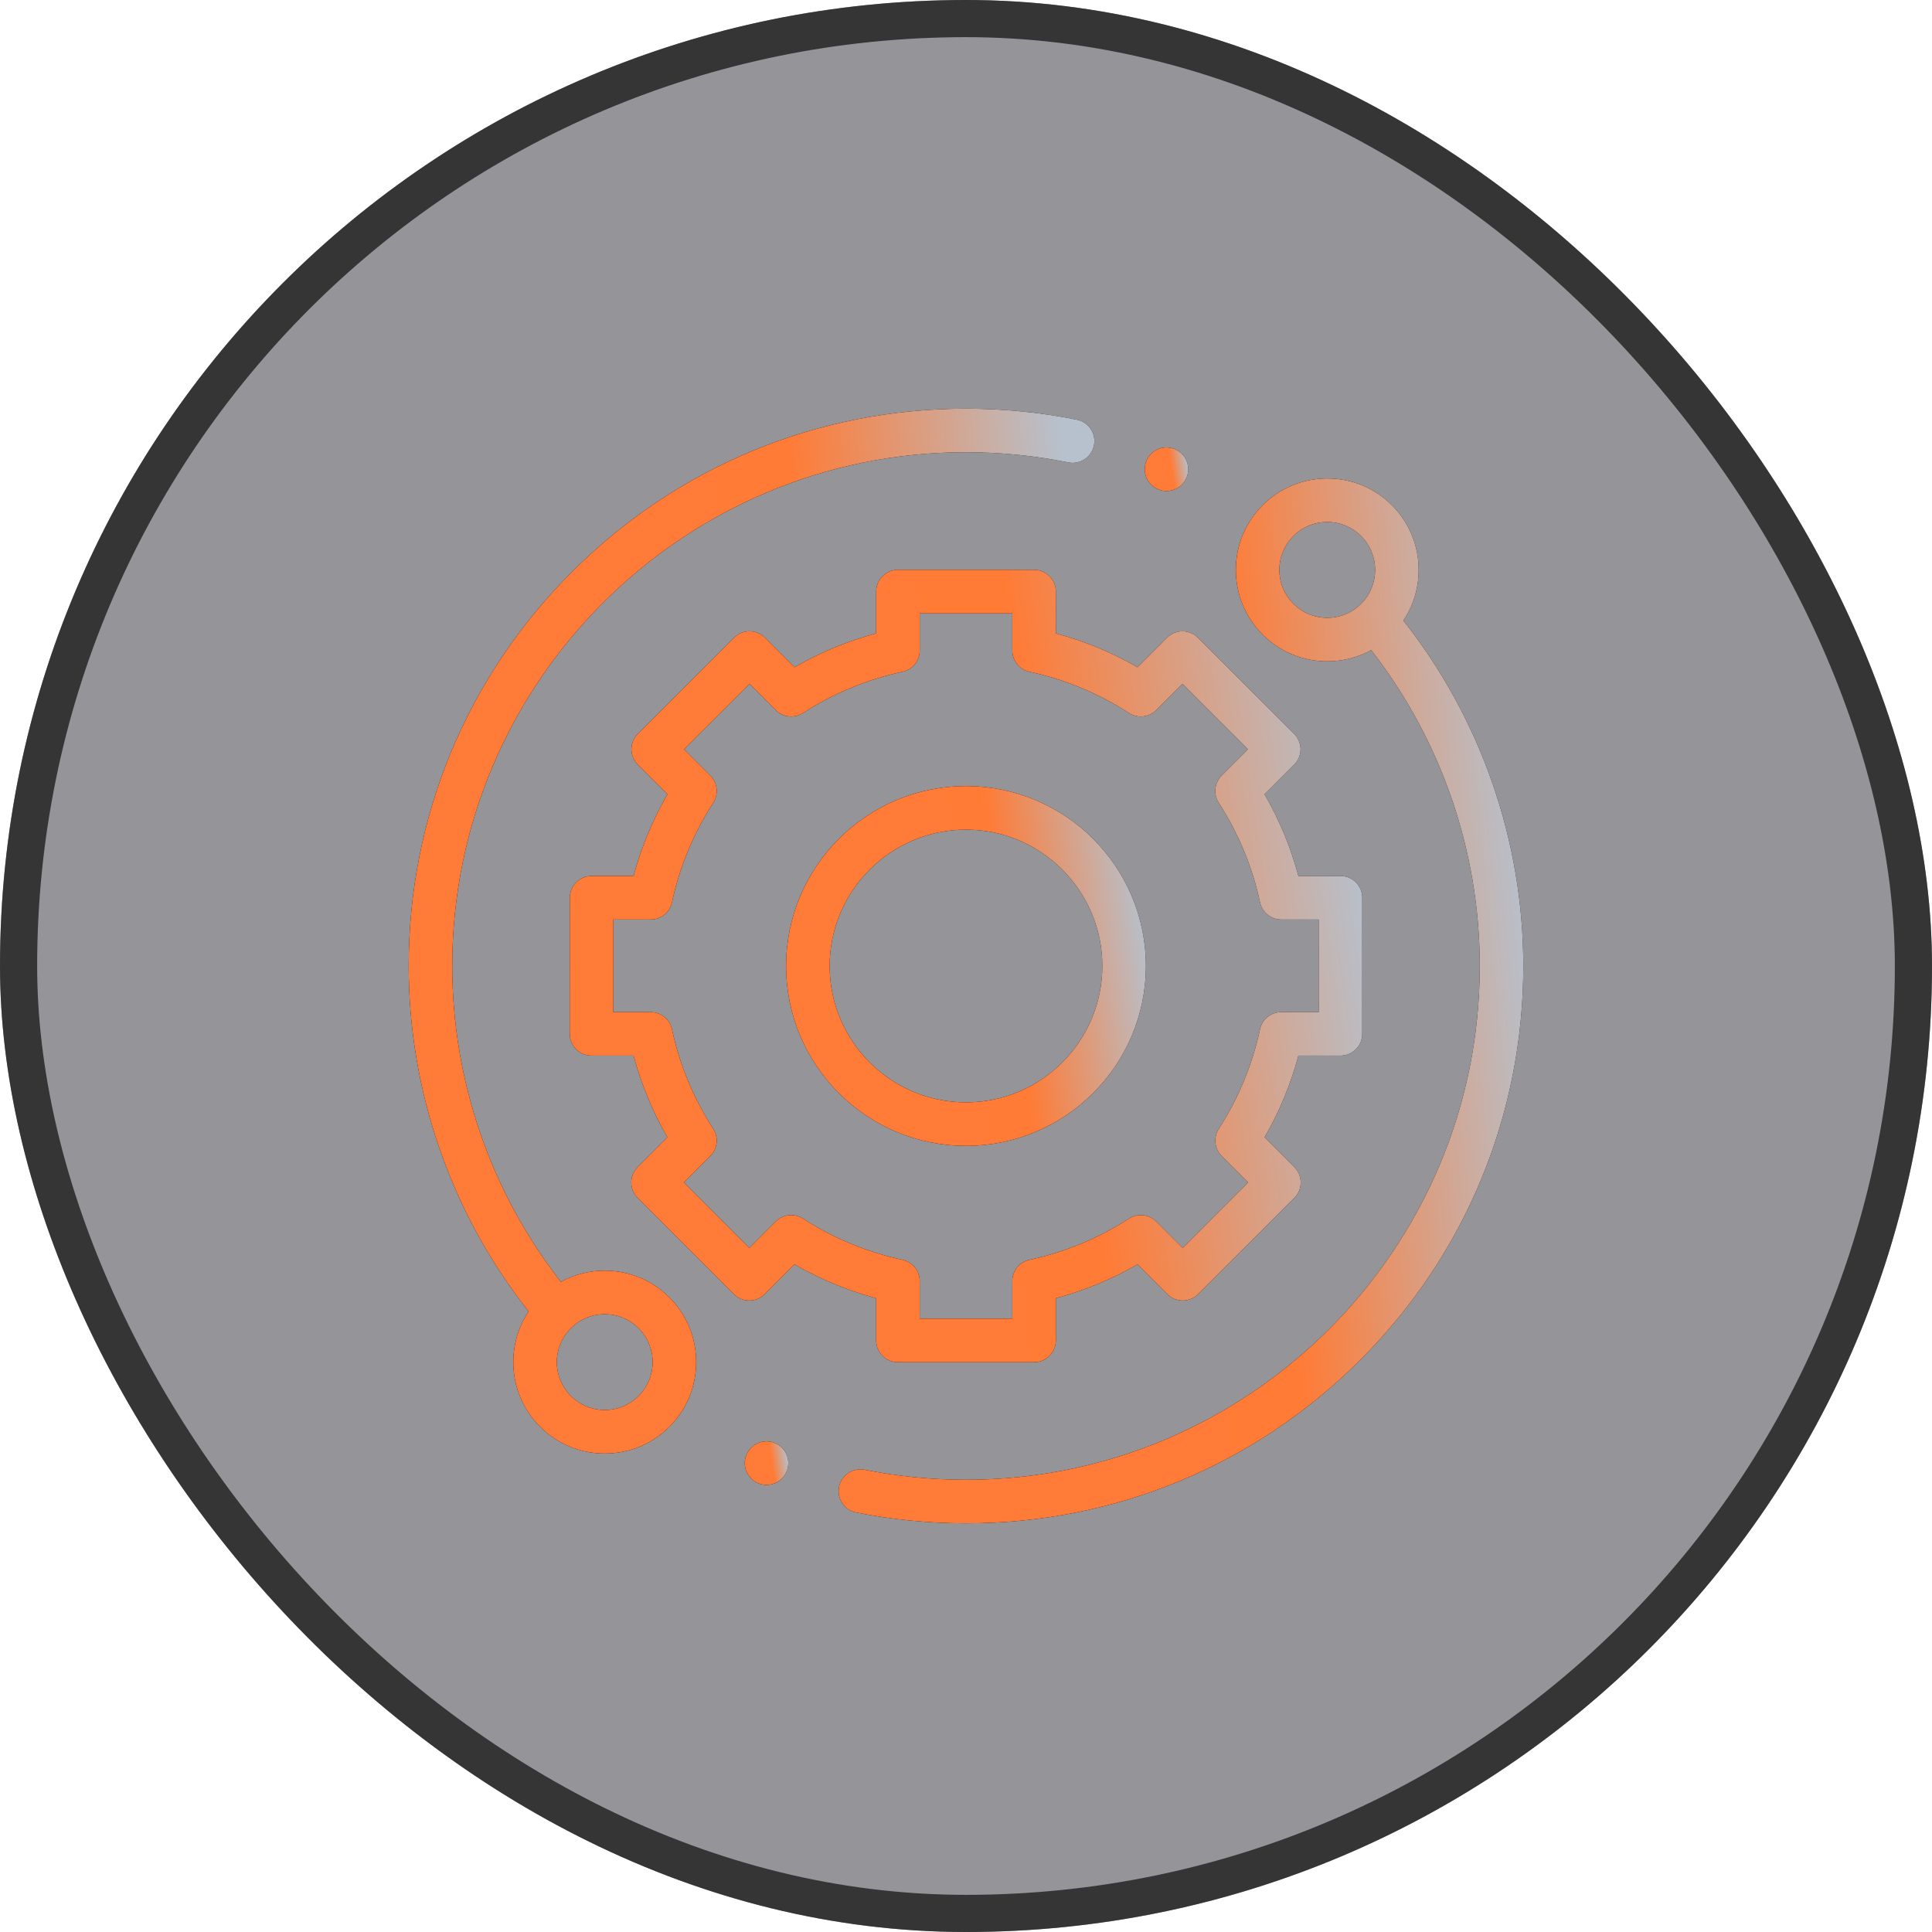 <?xml version="1.0" encoding="UTF-8"?> <svg xmlns="http://www.w3.org/2000/svg" width="52" height="52" viewBox="0 0 52 52" fill="none"> <g filter="url(#filter0_b_3512_3954)"> <rect width="52" height="52" rx="26" fill="#2D2D34" fill-opacity="0.5"></rect> <rect x="0.5" y="0.5" width="51" height="51" rx="25.5" stroke="#353535"></rect> </g> <g clip-path="url(#clip0_3512_3954)"> <path d="M16.276 34.2C15.856 34.2 15.453 34.305 15.095 34.502C13.208 32.083 12.172 29.078 12.172 26C12.172 18.375 18.375 12.172 26 12.172C26.927 12.172 27.854 12.264 28.754 12.446C29.071 12.51 29.38 12.305 29.444 11.988C29.508 11.671 29.303 11.362 28.986 11.297C28.009 11.1 27.005 11 26 11C21.993 11 18.227 12.56 15.393 15.393C12.56 18.227 11 21.993 11 26C11 29.37 12.144 32.659 14.228 35.296C13.96 35.697 13.816 36.168 13.816 36.661C13.816 37.318 14.072 37.936 14.537 38.401C15.001 38.866 15.619 39.122 16.276 39.122C16.934 39.122 17.552 38.866 18.017 38.401C18.482 37.936 18.737 37.318 18.737 36.661C18.737 36.004 18.482 35.386 18.017 34.921C17.552 34.456 16.934 34.2 16.276 34.2ZM17.188 37.572C16.945 37.816 16.621 37.95 16.276 37.95C15.932 37.95 15.608 37.816 15.365 37.572C15.121 37.329 14.987 37.005 14.987 36.661C14.987 36.317 15.121 35.993 15.365 35.749C15.608 35.506 15.932 35.372 16.276 35.372C16.621 35.372 16.944 35.506 17.188 35.749C17.431 35.993 17.566 36.317 17.566 36.661C17.566 37.005 17.431 37.329 17.188 37.572Z" fill="black"></path> <path d="M16.276 34.2C15.856 34.2 15.453 34.305 15.095 34.502C13.208 32.083 12.172 29.078 12.172 26C12.172 18.375 18.375 12.172 26 12.172C26.927 12.172 27.854 12.264 28.754 12.446C29.071 12.51 29.38 12.305 29.444 11.988C29.508 11.671 29.303 11.362 28.986 11.297C28.009 11.1 27.005 11 26 11C21.993 11 18.227 12.56 15.393 15.393C12.56 18.227 11 21.993 11 26C11 29.37 12.144 32.659 14.228 35.296C13.96 35.697 13.816 36.168 13.816 36.661C13.816 37.318 14.072 37.936 14.537 38.401C15.001 38.866 15.619 39.122 16.276 39.122C16.934 39.122 17.552 38.866 18.017 38.401C18.482 37.936 18.737 37.318 18.737 36.661C18.737 36.004 18.482 35.386 18.017 34.921C17.552 34.456 16.934 34.2 16.276 34.2ZM17.188 37.572C16.945 37.816 16.621 37.95 16.276 37.95C15.932 37.95 15.608 37.816 15.365 37.572C15.121 37.329 14.987 37.005 14.987 36.661C14.987 36.317 15.121 35.993 15.365 35.749C15.608 35.506 15.932 35.372 16.276 35.372C16.621 35.372 16.944 35.506 17.188 35.749C17.431 35.993 17.566 36.317 17.566 36.661C17.566 37.005 17.431 37.329 17.188 37.572Z" fill="url(#paint0_linear_3512_3954)"></path> <path d="M37.772 16.703C38.409 15.748 38.306 14.441 37.464 13.599C36.999 13.134 36.381 12.878 35.724 12.878C35.066 12.878 34.448 13.134 33.983 13.599C33.519 14.063 33.263 14.681 33.263 15.339C33.263 15.996 33.519 16.614 33.983 17.079C34.448 17.544 35.066 17.8 35.724 17.8C36.144 17.8 36.547 17.695 36.906 17.498C38.792 19.917 39.828 22.922 39.828 26C39.828 33.625 33.625 39.828 26 39.828C25.082 39.828 24.164 39.738 23.272 39.559C22.955 39.496 22.646 39.702 22.583 40.019C22.519 40.336 22.725 40.645 23.042 40.708C24.01 40.902 25.005 41 26 41C30.006 41 33.773 39.44 36.607 36.607C39.44 33.773 41 30.006 41 26C41 22.629 39.855 19.34 37.772 16.703ZM34.812 16.25C34.569 16.007 34.434 15.683 34.434 15.339C34.434 14.995 34.569 14.671 34.812 14.428C35.055 14.184 35.379 14.05 35.724 14.05C36.068 14.05 36.392 14.184 36.635 14.428C37.138 14.93 37.138 15.748 36.635 16.25C36.392 16.494 36.068 16.628 35.724 16.628C35.379 16.628 35.055 16.494 34.812 16.25Z" fill="black"></path> <path d="M37.772 16.703C38.409 15.748 38.306 14.441 37.464 13.599C36.999 13.134 36.381 12.878 35.724 12.878C35.066 12.878 34.448 13.134 33.983 13.599C33.519 14.063 33.263 14.681 33.263 15.339C33.263 15.996 33.519 16.614 33.983 17.079C34.448 17.544 35.066 17.8 35.724 17.8C36.144 17.8 36.547 17.695 36.906 17.498C38.792 19.917 39.828 22.922 39.828 26C39.828 33.625 33.625 39.828 26 39.828C25.082 39.828 24.164 39.738 23.272 39.559C22.955 39.496 22.646 39.702 22.583 40.019C22.519 40.336 22.725 40.645 23.042 40.708C24.01 40.902 25.005 41 26 41C30.006 41 33.773 39.44 36.607 36.607C39.44 33.773 41 30.006 41 26C41 22.629 39.855 19.34 37.772 16.703ZM34.812 16.25C34.569 16.007 34.434 15.683 34.434 15.339C34.434 14.995 34.569 14.671 34.812 14.428C35.055 14.184 35.379 14.05 35.724 14.05C36.068 14.05 36.392 14.184 36.635 14.428C37.138 14.93 37.138 15.748 36.635 16.25C36.392 16.494 36.068 16.628 35.724 16.628C35.379 16.628 35.055 16.494 34.812 16.25Z" fill="url(#paint1_linear_3512_3954)"></path> <path d="M23.582 36.078C23.582 36.402 23.845 36.664 24.168 36.664H27.832C28.155 36.664 28.418 36.402 28.418 36.078V34.942C29.188 34.735 29.925 34.429 30.617 34.031L31.419 34.833C31.529 34.943 31.678 35.004 31.833 35.004C31.988 35.004 32.138 34.943 32.248 34.833L34.837 32.241C35.066 32.012 35.066 31.641 34.837 31.413L34.036 30.611C34.435 29.919 34.74 29.183 34.947 28.412H36.079C36.403 28.412 36.665 28.15 36.665 27.826V24.163C36.665 23.839 36.403 23.577 36.079 23.577H34.947C34.74 22.807 34.435 22.07 34.036 21.378L34.833 20.581C34.943 20.471 35.004 20.322 35.004 20.167C35.004 20.011 34.942 19.862 34.833 19.752L32.241 17.163C32.012 16.934 31.641 16.934 31.412 17.163L30.617 17.959C29.925 17.56 29.188 17.255 28.418 17.047V15.922C28.418 15.598 28.155 15.336 27.832 15.336H24.168C23.845 15.336 23.582 15.598 23.582 15.922V17.047C22.812 17.255 22.075 17.56 21.383 17.959L20.587 17.163C20.359 16.934 19.988 16.934 19.759 17.163L17.167 19.752C17.057 19.862 16.995 20.011 16.995 20.167C16.995 20.322 17.057 20.471 17.167 20.581L17.964 21.378C17.565 22.07 17.26 22.806 17.052 23.577H15.923C15.599 23.577 15.337 23.839 15.337 24.163L15.335 27.826C15.335 27.982 15.396 28.131 15.506 28.241C15.616 28.351 15.765 28.412 15.921 28.412H17.052C17.26 29.183 17.565 29.919 17.964 30.611L17.163 31.413C16.934 31.641 16.934 32.012 17.163 32.241L19.752 34.833C19.862 34.942 20.011 35.004 20.167 35.004H20.167C20.322 35.004 20.471 34.943 20.581 34.833L21.383 34.031C22.075 34.429 22.812 34.735 23.582 34.942V36.078ZM21.613 32.798C21.381 32.649 21.076 32.681 20.88 32.876L20.167 33.59L18.406 31.827L19.118 31.114C19.314 30.919 19.346 30.614 19.196 30.382C18.665 29.56 18.291 28.659 18.086 27.703C18.028 27.433 17.79 27.241 17.514 27.241H16.507L16.508 24.749H17.514C17.79 24.749 18.028 24.556 18.086 24.286C18.291 23.331 18.665 22.43 19.196 21.608C19.346 21.376 19.314 21.071 19.118 20.875L18.41 20.167L20.173 18.406L20.88 19.113C21.076 19.309 21.381 19.341 21.613 19.191C22.435 18.66 23.336 18.287 24.291 18.081C24.561 18.023 24.754 17.785 24.754 17.509V16.508H27.246V17.508C27.246 17.785 27.439 18.023 27.709 18.081C28.664 18.287 29.565 18.66 30.387 19.191C30.619 19.341 30.924 19.309 31.119 19.113L31.827 18.406L33.589 20.167L32.881 20.875C32.686 21.071 32.654 21.376 32.803 21.608C33.335 22.43 33.708 23.331 33.913 24.286C33.971 24.556 34.21 24.749 34.486 24.749H35.493V27.241H34.486C34.21 27.241 33.971 27.433 33.913 27.703C33.708 28.659 33.335 29.56 32.803 30.382C32.654 30.614 32.686 30.919 32.881 31.114L33.594 31.827L31.833 33.59L31.119 32.876C30.924 32.681 30.619 32.649 30.387 32.798C29.565 33.33 28.664 33.703 27.709 33.908C27.439 33.967 27.246 34.205 27.246 34.481V35.492H24.754V34.481C24.754 34.205 24.561 33.967 24.291 33.908C23.336 33.703 22.435 33.33 21.613 32.798Z" fill="black"></path> <path d="M23.582 36.078C23.582 36.402 23.845 36.664 24.168 36.664H27.832C28.155 36.664 28.418 36.402 28.418 36.078V34.942C29.188 34.735 29.925 34.429 30.617 34.031L31.419 34.833C31.529 34.943 31.678 35.004 31.833 35.004C31.988 35.004 32.138 34.943 32.248 34.833L34.837 32.241C35.066 32.012 35.066 31.641 34.837 31.413L34.036 30.611C34.435 29.919 34.74 29.183 34.947 28.412H36.079C36.403 28.412 36.665 28.15 36.665 27.826V24.163C36.665 23.839 36.403 23.577 36.079 23.577H34.947C34.74 22.807 34.435 22.07 34.036 21.378L34.833 20.581C34.943 20.471 35.004 20.322 35.004 20.167C35.004 20.011 34.942 19.862 34.833 19.752L32.241 17.163C32.012 16.934 31.641 16.934 31.412 17.163L30.617 17.959C29.925 17.56 29.188 17.255 28.418 17.047V15.922C28.418 15.598 28.155 15.336 27.832 15.336H24.168C23.845 15.336 23.582 15.598 23.582 15.922V17.047C22.812 17.255 22.075 17.56 21.383 17.959L20.587 17.163C20.359 16.934 19.988 16.934 19.759 17.163L17.167 19.752C17.057 19.862 16.995 20.011 16.995 20.167C16.995 20.322 17.057 20.471 17.167 20.581L17.964 21.378C17.565 22.07 17.26 22.806 17.052 23.577H15.923C15.599 23.577 15.337 23.839 15.337 24.163L15.335 27.826C15.335 27.982 15.396 28.131 15.506 28.241C15.616 28.351 15.765 28.412 15.921 28.412H17.052C17.26 29.183 17.565 29.919 17.964 30.611L17.163 31.413C16.934 31.641 16.934 32.012 17.163 32.241L19.752 34.833C19.862 34.942 20.011 35.004 20.167 35.004H20.167C20.322 35.004 20.471 34.943 20.581 34.833L21.383 34.031C22.075 34.429 22.812 34.735 23.582 34.942V36.078ZM21.613 32.798C21.381 32.649 21.076 32.681 20.88 32.876L20.167 33.59L18.406 31.827L19.118 31.114C19.314 30.919 19.346 30.614 19.196 30.382C18.665 29.56 18.291 28.659 18.086 27.703C18.028 27.433 17.79 27.241 17.514 27.241H16.507L16.508 24.749H17.514C17.79 24.749 18.028 24.556 18.086 24.286C18.291 23.331 18.665 22.43 19.196 21.608C19.346 21.376 19.314 21.071 19.118 20.875L18.41 20.167L20.173 18.406L20.88 19.113C21.076 19.309 21.381 19.341 21.613 19.191C22.435 18.66 23.336 18.287 24.291 18.081C24.561 18.023 24.754 17.785 24.754 17.509V16.508H27.246V17.508C27.246 17.785 27.439 18.023 27.709 18.081C28.664 18.287 29.565 18.66 30.387 19.191C30.619 19.341 30.924 19.309 31.119 19.113L31.827 18.406L33.589 20.167L32.881 20.875C32.686 21.071 32.654 21.376 32.803 21.608C33.335 22.43 33.708 23.331 33.913 24.286C33.971 24.556 34.21 24.749 34.486 24.749H35.493V27.241H34.486C34.21 27.241 33.971 27.433 33.913 27.703C33.708 28.659 33.335 29.56 32.803 30.382C32.654 30.614 32.686 30.919 32.881 31.114L33.594 31.827L31.833 33.59L31.119 32.876C30.924 32.681 30.619 32.649 30.387 32.798C29.565 33.33 28.664 33.703 27.709 33.908C27.439 33.967 27.246 34.205 27.246 34.481V35.492H24.754V34.481C24.754 34.205 24.561 33.967 24.291 33.908C23.336 33.703 22.435 33.33 21.613 32.798Z" fill="url(#paint2_linear_3512_3954)"></path> <path d="M30.841 26C30.841 23.33 28.669 21.158 26 21.158C23.33 21.158 21.158 23.33 21.158 26C21.158 28.67 23.33 30.841 26 30.841C28.669 30.841 30.841 28.67 30.841 26ZM22.33 26C22.33 23.976 23.976 22.33 26 22.33C28.023 22.33 29.669 23.977 29.669 26C29.669 28.023 28.023 29.67 26 29.67C23.976 29.67 22.33 28.023 22.33 26Z" fill="black"></path> <path d="M30.841 26C30.841 23.33 28.669 21.158 26 21.158C23.33 21.158 21.158 23.33 21.158 26C21.158 28.67 23.33 30.841 26 30.841C28.669 30.841 30.841 28.67 30.841 26ZM22.33 26C22.33 23.976 23.976 22.33 26 22.33C28.023 22.33 29.669 23.977 29.669 26C29.669 28.023 28.023 29.67 26 29.67C23.976 29.67 22.33 28.023 22.33 26Z" fill="url(#paint3_linear_3512_3954)"></path> <path d="M31.395 13.216C31.55 13.216 31.701 13.153 31.81 13.044C31.919 12.935 31.981 12.784 31.981 12.629C31.981 12.476 31.919 12.325 31.81 12.215C31.701 12.106 31.55 12.043 31.395 12.043C31.241 12.043 31.09 12.106 30.982 12.215C30.872 12.325 30.81 12.475 30.81 12.629C30.81 12.784 30.872 12.935 30.982 13.044C31.09 13.153 31.241 13.216 31.395 13.216Z" fill="black"></path> <path d="M31.395 13.216C31.55 13.216 31.701 13.153 31.81 13.044C31.919 12.935 31.981 12.784 31.981 12.629C31.981 12.476 31.919 12.325 31.81 12.215C31.701 12.106 31.55 12.043 31.395 12.043C31.241 12.043 31.09 12.106 30.982 12.215C30.872 12.325 30.81 12.475 30.81 12.629C30.81 12.784 30.872 12.935 30.982 13.044C31.09 13.153 31.241 13.216 31.395 13.216Z" fill="url(#paint4_linear_3512_3954)"></path> <path d="M20.631 38.794C20.477 38.794 20.326 38.857 20.217 38.966C20.108 39.075 20.045 39.226 20.045 39.38C20.045 39.535 20.108 39.686 20.217 39.795C20.326 39.904 20.477 39.966 20.631 39.966C20.785 39.966 20.936 39.904 21.045 39.795C21.154 39.686 21.217 39.534 21.217 39.38C21.217 39.226 21.154 39.075 21.045 38.966C20.936 38.857 20.785 38.794 20.631 38.794Z" fill="black"></path> <path d="M20.631 38.794C20.477 38.794 20.326 38.857 20.217 38.966C20.108 39.075 20.045 39.226 20.045 39.38C20.045 39.535 20.108 39.686 20.217 39.795C20.326 39.904 20.477 39.966 20.631 39.966C20.785 39.966 20.936 39.904 21.045 39.795C21.154 39.686 21.217 39.534 21.217 39.38C21.217 39.226 21.154 39.075 21.045 38.966C20.936 38.857 20.785 38.794 20.631 38.794Z" fill="url(#paint5_linear_3512_3954)"></path> </g> <defs> <filter id="filter0_b_3512_3954" x="-30" y="-30" width="112" height="112" filterUnits="userSpaceOnUse" color-interpolation-filters="sRGB"> <feFlood flood-opacity="0" result="BackgroundImageFix"></feFlood> <feGaussianBlur in="BackgroundImageFix" stdDeviation="15"></feGaussianBlur> <feComposite in2="SourceAlpha" operator="in" result="effect1_backgroundBlur_3512_3954"></feComposite> <feBlend mode="normal" in="SourceGraphic" in2="effect1_backgroundBlur_3512_3954" result="shape"></feBlend> </filter> <linearGradient id="paint0_linear_3512_3954" x1="16.022" y1="42.772" x2="31.431" y2="41.286" gradientUnits="userSpaceOnUse"> <stop stop-color="#FF7B38"></stop> <stop offset="0.525" stop-color="#FF7B36"></stop> <stop offset="1" stop-color="#B6C1CD"></stop> </linearGradient> <linearGradient id="paint1_linear_3512_3954" x1="27.586" y1="44.65" x2="42.973" y2="43.169" gradientUnits="userSpaceOnUse"> <stop stop-color="#FF7B38"></stop> <stop offset="0.525" stop-color="#FF7B36"></stop> <stop offset="1" stop-color="#B6C1CD"></stop> </linearGradient> <linearGradient id="paint2_linear_3512_3954" x1="21.139" y1="39.432" x2="38.734" y2="36.847" gradientUnits="userSpaceOnUse"> <stop stop-color="#FF7B38"></stop> <stop offset="0.525" stop-color="#FF7B36"></stop> <stop offset="1" stop-color="#B6C1CD"></stop> </linearGradient> <linearGradient id="paint3_linear_3512_3954" x1="23.793" y1="32.098" x2="31.78" y2="30.925" gradientUnits="userSpaceOnUse"> <stop stop-color="#FF7B38"></stop> <stop offset="0.525" stop-color="#FF7B36"></stop> <stop offset="1" stop-color="#B6C1CD"></stop> </linearGradient> <linearGradient id="paint4_linear_3512_3954" x1="31.128" y1="13.368" x2="32.095" y2="13.226" gradientUnits="userSpaceOnUse"> <stop stop-color="#FF7B38"></stop> <stop offset="0.525" stop-color="#FF7B36"></stop> <stop offset="1" stop-color="#B6C1CD"></stop> </linearGradient> <linearGradient id="paint5_linear_3512_3954" x1="20.364" y1="40.118" x2="21.331" y2="39.976" gradientUnits="userSpaceOnUse"> <stop stop-color="#FF7B38"></stop> <stop offset="0.525" stop-color="#FF7B36"></stop> <stop offset="1" stop-color="#B6C1CD"></stop> </linearGradient> <clipPath id="clip0_3512_3954"> <rect width="30" height="30" fill="white" transform="translate(11 11)"></rect> </clipPath> </defs> </svg> 